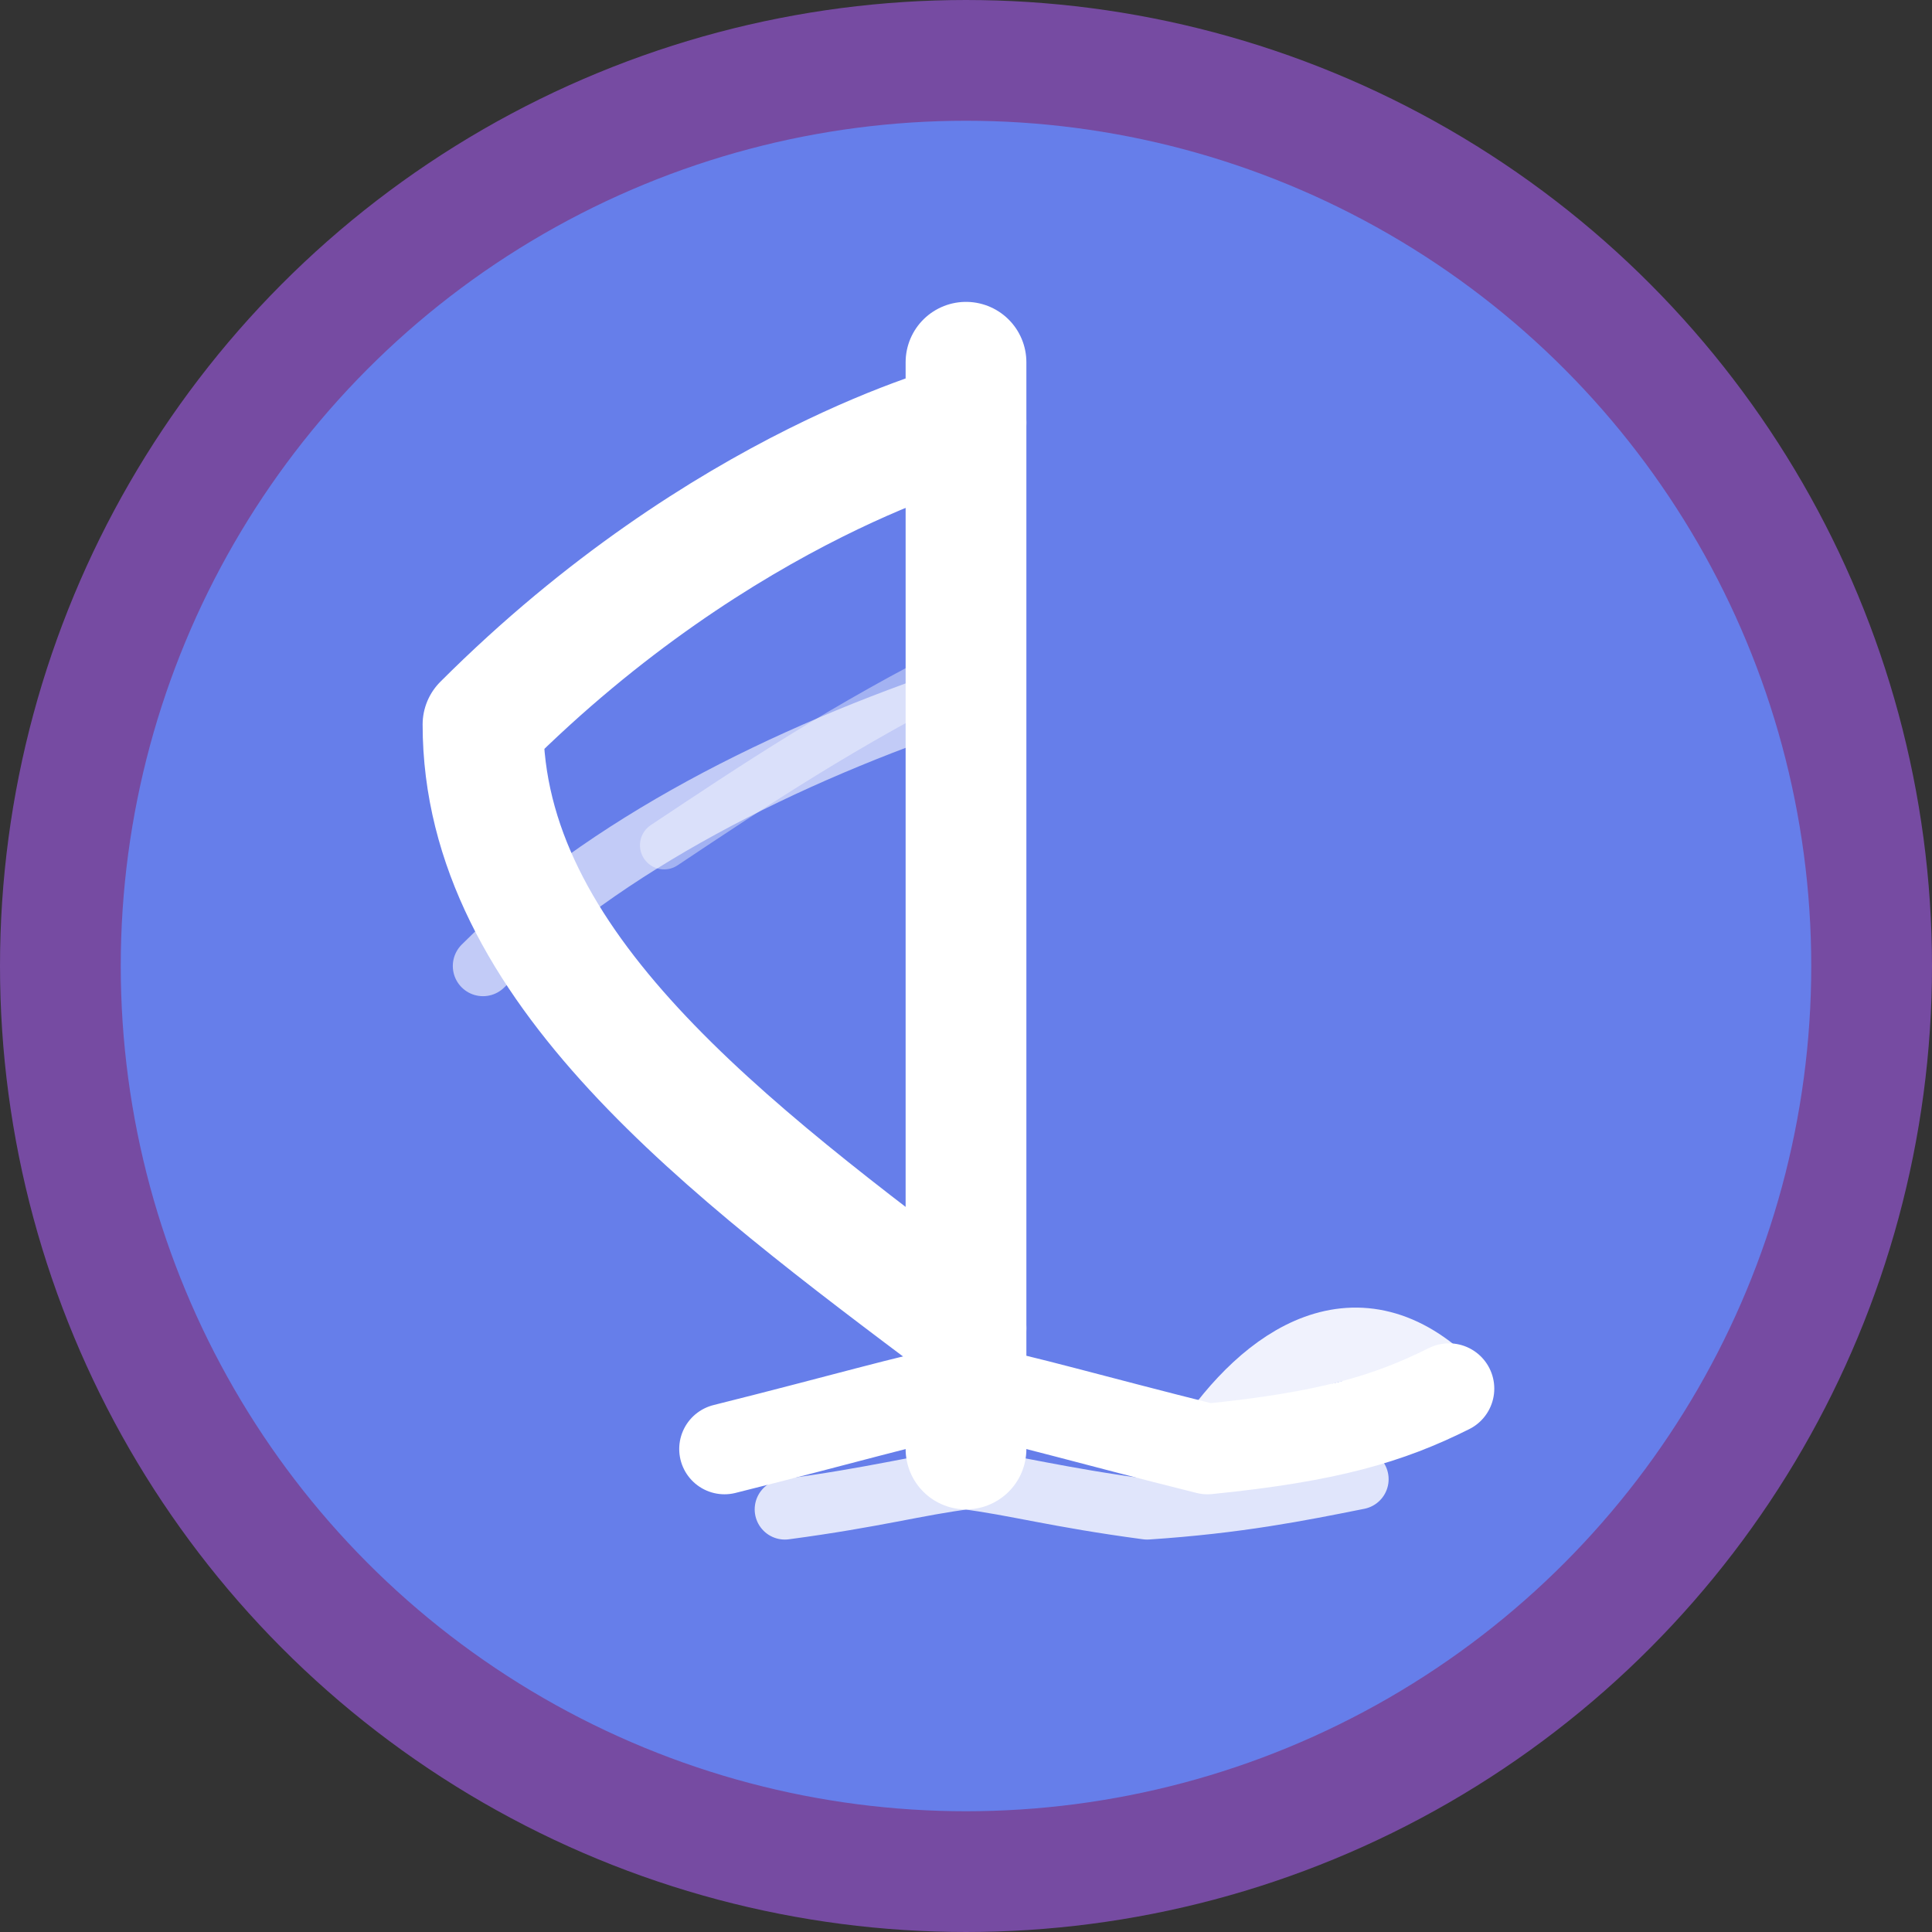 <svg xmlns="http://www.w3.org/2000/svg" viewBox="0 0 32 32" fill="none">
  <rect x="0" y="0" width="32" height="32" fill="#333333" stroke="none"/>
  <!-- Background circle -->
  <circle cx="16" cy="16" r="15" fill="#667eea" stroke="#764ba2" stroke-width="2"/>
  
  <!-- Sail and mast -->
  <g stroke="white" fill="none" stroke-linecap="round" stroke-linejoin="round">
    <!-- Mast -->
    <path d="M16 6v18" stroke-width="2"/>
    
    <!-- Main sail -->
    <path d="M16 7C16 7 12 8 8 12C8 16 12 19 16 22" stroke-width="2"/>
    
    <!-- Sail details -->
    <path d="M8 12C10 10 13 8.5 16 7" stroke-width="1" opacity="0.8"/>
    <path d="M8 16C10 14 13 12.5 16 11.5" stroke-width="1" opacity="0.6"/>
    <path d="M11 14C12.5 13 14 12 16 11" stroke-width="0.8" opacity="0.4"/>
    
    <!-- Hull -->
    <path d="M12 24C14 23.5 15 23.2 16 23C17 23.2 18 23.5 20 24C22 23.8 23 23.5 24 23" stroke-width="1.5"/>
    <path d="M13 25C14.5 24.8 15.2 24.6 16 24.5C16.8 24.6 17.5 24.8 19 25C20.5 24.9 21.5 24.7 22.5 24.5" stroke-width="1" opacity="0.8"/>
    
    <!-- Bow -->
    <path d="M20 24C21 22.5 22.5 21.5 24 23" stroke-width="1.2" opacity="0.9"/>
  </g>
</svg> 